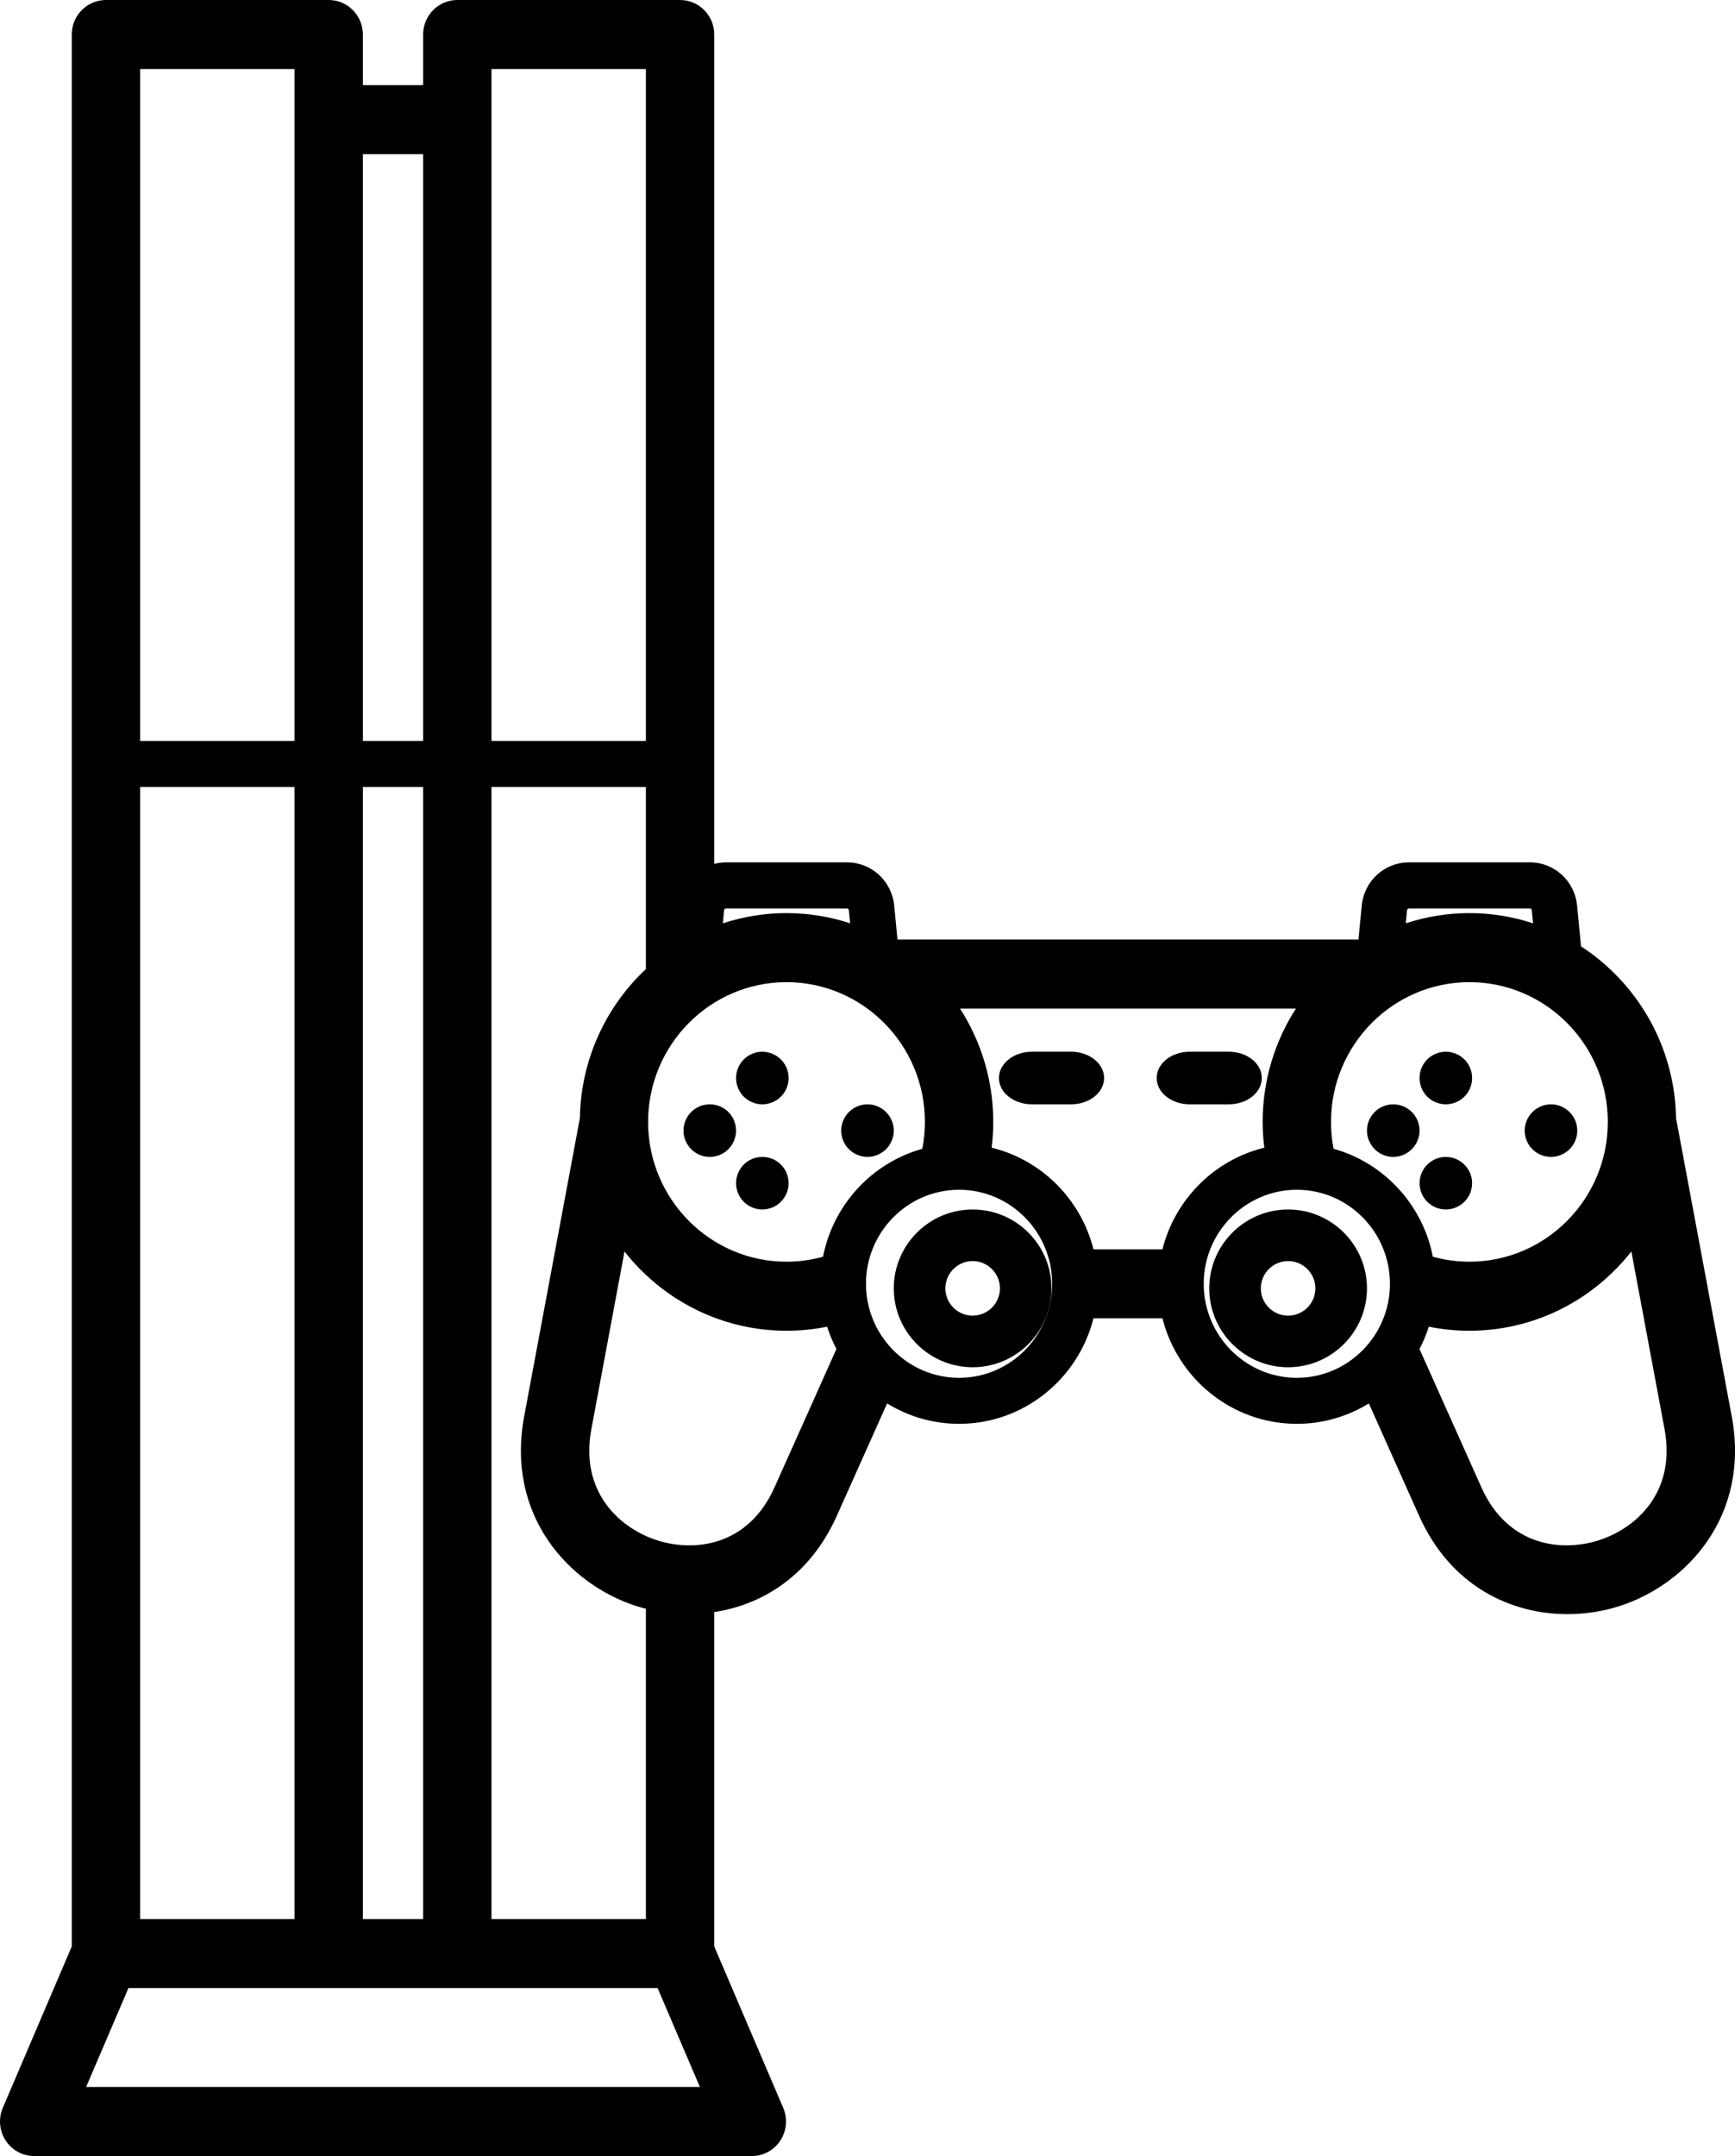 <?xml version="1.0" encoding="UTF-8"?>
<svg width="33px" height="41px" viewBox="0 0 33 41" version="1.1" xmlns="http://www.w3.org/2000/svg" xmlns:xlink="http://www.w3.org/1999/xlink">
    <title>F39A4573-EDD5-4D87-88E4-D4E70F5D9C3A</title>
    <g id="Home" stroke="none" stroke-width="1" fill="none" fill-rule="evenodd">
        <g id="Elemnet.am" transform="translate(-1306, -144)" fill="#000000" fill-rule="nonzero">
            <g id="114718" transform="translate(1306, 144)">
                <path d="M32.938,26.934 L31.879,21.264 C31.855,19.894 31.14,18.691 30.071,17.996 L29.997,17.224 C29.952,16.754 29.566,16.399 29.098,16.399 L26.799,16.399 C26.331,16.399 25.945,16.754 25.9,17.224 L25.838,17.867 L17.07,17.867 L17.008,17.223 C16.963,16.754 16.577,16.399 16.109,16.399 L13.81,16.399 C13.732,16.399 13.657,16.41 13.585,16.428 L13.585,0.656 C13.585,0.294 13.294,0 12.935,0 L8.698,0 C8.339,0 8.048,0.294 8.048,0.656 L8.048,1.619 L6.902,1.619 L6.902,0.656 C6.902,0.294 6.611,0 6.252,0 L2.015,0 C1.656,0 1.365,0.294 1.365,0.656 L1.365,37.014 L0.053,40.084 C-0.033,40.286 -0.013,40.52 0.107,40.704 C0.227,40.889 0.431,41 0.65,41 L14.3,41 C14.519,41 14.723,40.889 14.843,40.704 C14.963,40.52 14.984,40.286 14.897,40.084 L13.585,37.014 L13.585,30.656 C14.505,30.515 15.408,29.962 15.916,28.826 L16.873,26.688 C17.272,26.934 17.741,27.076 18.242,27.076 C19.472,27.076 20.508,26.221 20.798,25.069 L22.11,25.069 C22.4,26.221 23.436,27.076 24.666,27.076 C25.167,27.076 25.636,26.934 26.036,26.688 L26.992,28.826 C27.591,30.163 28.736,30.695 29.813,30.695 C30.154,30.695 30.488,30.642 30.796,30.544 C32.076,30.137 33.292,28.833 32.938,26.934 L32.938,26.934 Z M27.253,23.898 C27.06,22.907 26.32,22.111 25.365,21.846 C25.332,21.678 25.316,21.507 25.316,21.335 C25.316,19.869 26.497,18.677 27.948,18.677 C29.4,18.677 30.581,19.869 30.581,21.335 C30.581,22.801 29.4,23.993 27.948,23.993 C27.711,23.993 27.478,23.961 27.253,23.898 Z M26.798,17.275 L29.098,17.275 C29.117,17.275 29.133,17.289 29.135,17.308 L29.159,17.558 C28.777,17.433 28.371,17.364 27.948,17.364 C27.526,17.364 27.12,17.433 26.738,17.558 L26.762,17.308 C26.764,17.289 26.78,17.275 26.798,17.275 Z M15.654,23.898 C15.43,23.961 15.197,23.993 14.959,23.993 C13.508,23.993 12.327,22.801 12.327,21.335 C12.327,19.869 13.508,18.677 14.959,18.677 C16.411,18.677 17.592,19.869 17.592,21.335 C17.592,21.508 17.575,21.678 17.543,21.846 C16.588,22.111 15.848,22.907 15.654,23.898 Z M12.285,36.493 L9.348,36.493 L9.348,14.965 L12.285,14.965 L12.285,18.428 C11.528,19.138 11.048,20.145 11.029,21.264 L9.97,26.934 C9.616,28.833 10.831,30.136 12.111,30.544 C12.168,30.562 12.226,30.578 12.285,30.593 L12.285,36.493 Z M6.902,36.493 L6.902,14.965 L8.048,14.965 L8.048,36.493 L6.902,36.493 L6.902,36.493 Z M2.665,14.965 L5.602,14.965 L5.602,36.493 L2.665,36.493 L2.665,14.965 Z M13.809,17.275 L16.109,17.275 C16.128,17.275 16.144,17.289 16.146,17.308 L16.17,17.558 C15.788,17.433 15.382,17.364 14.959,17.364 C14.537,17.364 14.131,17.433 13.749,17.558 L13.773,17.308 C13.775,17.289 13.791,17.275 13.809,17.275 L13.809,17.275 Z M12.285,1.313 L12.285,14.09 L9.348,14.09 L9.348,1.313 L12.285,1.313 Z M8.048,2.932 L8.048,14.09 L6.902,14.09 L6.902,2.932 L8.048,2.932 Z M5.602,1.313 L5.602,14.09 L2.665,14.09 L2.665,1.313 L5.602,1.313 Z M1.638,39.687 L2.443,37.806 L12.508,37.806 L13.312,39.687 L1.638,39.687 Z M14.731,28.285 C14.235,29.394 13.22,29.521 12.502,29.292 C11.784,29.063 11.025,28.372 11.248,27.177 L11.878,23.799 C12.599,24.716 13.712,25.306 14.959,25.306 C15.221,25.306 15.479,25.28 15.732,25.229 C15.779,25.376 15.838,25.518 15.909,25.653 L14.731,28.285 L14.731,28.285 Z M18.242,26.201 C17.266,26.201 16.471,25.399 16.471,24.413 C16.471,23.427 17.266,22.625 18.242,22.625 C19.218,22.625 20.012,23.427 20.012,24.413 C20.012,25.399 19.218,26.201 18.242,26.201 L18.242,26.201 Z M22.11,23.757 L20.798,23.757 C20.558,22.804 19.808,22.056 18.861,21.825 C18.881,21.663 18.892,21.499 18.892,21.335 C18.892,20.541 18.659,19.801 18.26,19.18 L24.648,19.18 C24.249,19.801 24.016,20.541 24.016,21.335 C24.016,21.499 24.027,21.663 24.047,21.825 C23.099,22.056 22.35,22.805 22.11,23.757 L22.11,23.757 Z M22.895,24.413 C22.895,23.427 23.69,22.625 24.666,22.625 C25.642,22.625 26.437,23.427 26.437,24.413 C26.437,25.399 25.642,26.201 24.666,26.201 C23.69,26.201 22.895,25.399 22.895,24.413 Z M30.405,29.292 C29.687,29.52 28.673,29.394 28.177,28.285 L26.999,25.653 C27.07,25.518 27.129,25.376 27.176,25.229 C27.429,25.28 27.687,25.306 27.948,25.306 C29.196,25.306 30.308,24.716 31.029,23.798 L31.66,27.177 C31.883,28.372 31.124,29.063 30.405,29.292 L30.405,29.292 Z" id="Shape"></path>
                <path d="M18.5,23 C17.673,23 17,23.673 17,24.5 C17,25.327 17.673,26 18.5,26 C19.327,26 20,25.327 20,24.5 C20,23.673 19.327,23 18.5,23 L18.5,23 Z M18.5,25.019 C18.214,25.019 17.981,24.786 17.981,24.5 C17.981,24.214 18.214,23.981 18.5,23.981 C18.786,23.981 19.019,24.214 19.019,24.5 C19.019,24.786 18.786,25.019 18.5,25.019 L18.5,25.019 Z" id="Shape"></path>
                <path d="M24.5,23 C23.673,23 23,23.673 23,24.5 C23,25.327 23.673,26 24.5,26 C25.327,26 26,25.327 26,24.5 C26,23.673 25.327,23 24.5,23 Z M24.5,25.019 C24.214,25.019 23.981,24.786 23.981,24.5 C23.981,24.214 24.214,23.981 24.5,23.981 C24.786,23.981 25.019,24.214 25.019,24.5 C25.019,24.786 24.786,25.019 24.5,25.019 Z" id="Shape"></path>
                <path d="M20.373,20 L19.627,20 C19.281,20 19,20.224 19,20.5 C19,20.776 19.281,21 19.627,21 L20.373,21 C20.719,21 21,20.776 21,20.5 C21,20.224 20.719,20 20.373,20 Z" id="Path"></path>
                <path d="M23.373,20 L22.627,20 C22.281,20 22,20.224 22,20.5 C22,20.776 22.281,21 22.627,21 L23.373,21 C23.719,21 24,20.776 24,20.5 C24,20.224 23.719,20 23.373,20 Z" id="Path"></path>
                <path d="M27.5,21 C27.631,21 27.76,20.947 27.853,20.854 C27.947,20.761 28,20.632 28,20.5 C28,20.368 27.947,20.239 27.853,20.146 C27.76,20.053 27.631,20 27.5,20 C27.368,20 27.239,20.053 27.146,20.146 C27.053,20.239 27,20.368 27,20.5 C27,20.632 27.053,20.761 27.146,20.854 C27.239,20.947 27.368,21 27.5,21 Z" id="Path"></path>
                <path d="M27.853,22.853 C27.947,22.76 28,22.632 28,22.5 C28,22.368 27.947,22.24 27.853,22.147 C27.76,22.054 27.631,22 27.5,22 C27.368,22 27.239,22.054 27.146,22.147 C27.053,22.24 27,22.368 27,22.5 C27,22.632 27.053,22.76 27.146,22.853 C27.239,22.946 27.368,23 27.5,23 C27.631,23 27.76,22.946 27.853,22.853 Z" id="Path"></path>
                <path d="M26.853,21.146 C26.76,21.053 26.631,21 26.5,21 C26.368,21 26.239,21.053 26.146,21.146 C26.053,21.239 26,21.368 26,21.5 C26,21.631 26.053,21.76 26.146,21.853 C26.239,21.947 26.368,22 26.5,22 C26.631,22 26.76,21.947 26.853,21.853 C26.947,21.76 27,21.631 27,21.5 C27,21.368 26.947,21.239 26.853,21.146 Z" id="Path"></path>
                <path d="M29.146,21.854 C29.239,21.947 29.368,22 29.5,22 C29.631,22 29.76,21.947 29.853,21.854 C29.947,21.761 30,21.632 30,21.501 C30,21.369 29.947,21.24 29.853,21.147 C29.76,21.054 29.631,21 29.5,21 C29.368,21 29.239,21.054 29.146,21.147 C29.053,21.24 29,21.369 29,21.501 C29,21.632 29.053,21.761 29.146,21.854 Z" id="Path"></path>
                <path d="M14.5,21 C14.631,21 14.76,20.947 14.853,20.854 C14.947,20.761 15,20.632 15,20.501 C15,20.369 14.947,20.24 14.853,20.147 C14.76,20.054 14.631,20 14.5,20 C14.368,20 14.239,20.054 14.146,20.147 C14.053,20.24 14,20.369 14,20.501 C14,20.632 14.053,20.761 14.146,20.854 C14.239,20.947 14.368,21 14.5,21 Z" id="Path"></path>
                <path d="M14.5,22 C14.368,22 14.239,22.053 14.146,22.146 C14.053,22.239 14,22.368 14,22.499 C14,22.631 14.053,22.76 14.146,22.853 C14.239,22.947 14.368,23 14.5,23 C14.631,23 14.76,22.947 14.853,22.853 C14.947,22.76 15,22.631 15,22.499 C15,22.368 14.947,22.239 14.853,22.146 C14.76,22.053 14.631,22 14.5,22 L14.5,22 Z" id="Path"></path>
                <path d="M13.854,21.146 C13.761,21.053 13.632,21 13.5,21 C13.368,21 13.239,21.053 13.146,21.146 C13.053,21.239 13,21.368 13,21.5 C13,21.631 13.053,21.76 13.146,21.853 C13.239,21.947 13.368,22 13.5,22 C13.632,22 13.761,21.947 13.854,21.853 C13.947,21.76 14,21.631 14,21.5 C14,21.368 13.947,21.239 13.854,21.146 Z" id="Path"></path>
                <path d="M16.5,21 C16.368,21 16.239,21.054 16.146,21.147 C16.053,21.24 16,21.368 16,21.5 C16,21.632 16.053,21.76 16.146,21.853 C16.239,21.947 16.368,22 16.5,22 C16.631,22 16.76,21.947 16.853,21.853 C16.946,21.76 17,21.632 17,21.5 C17,21.368 16.946,21.24 16.853,21.147 C16.76,21.054 16.631,21 16.5,21 Z" id="Path"></path>
            </g>
        </g>
    </g>
</svg>